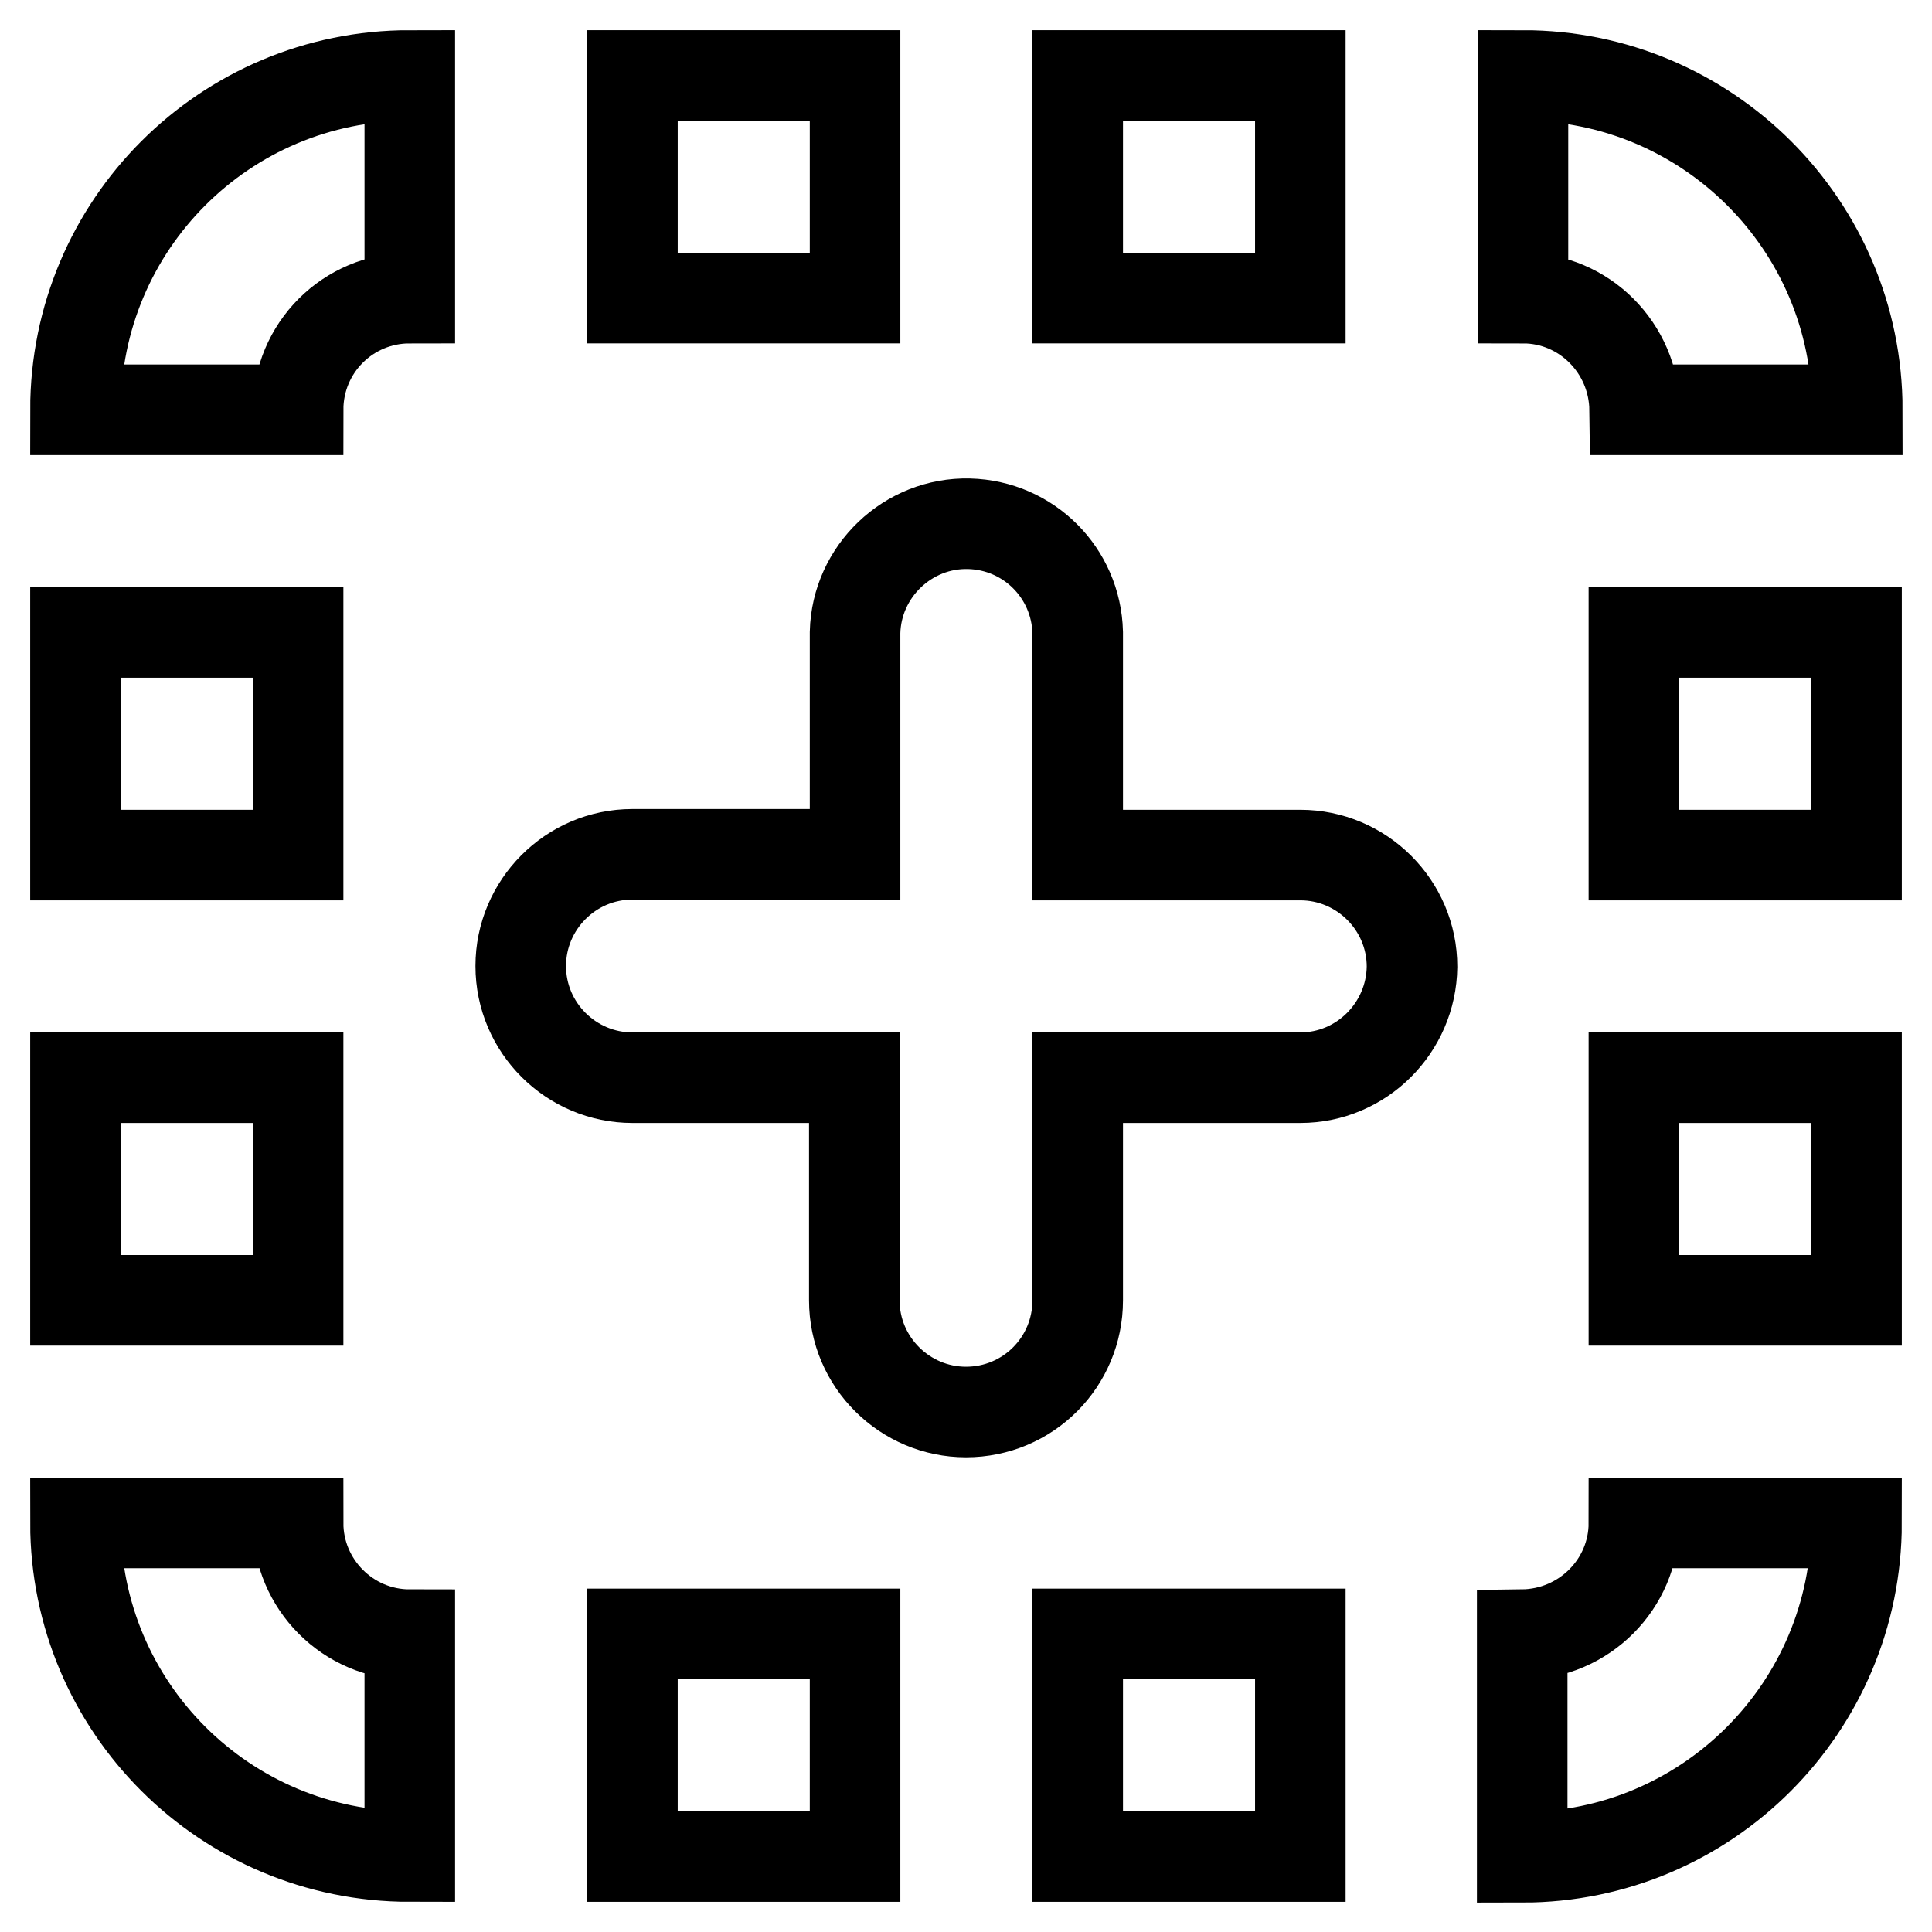 <?xml version="1.0" encoding="utf-8"?>
<!-- Svg Vector Icons : http://www.onlinewebfonts.com/icon -->
<!DOCTYPE svg PUBLIC "-//W3C//DTD SVG 1.1//EN" "http://www.w3.org/Graphics/SVG/1.1/DTD/svg11.dtd">
<svg version="1.1" xmlns="http://www.w3.org/2000/svg" xmlns:xlink="http://www.w3.org/1999/xlink" x="0px" y="0px" viewBox="0 0 256 256" enable-background="new 0 0 256 256" xml:space="preserve">
<g> <path stroke-width="12" fill-opacity="0" stroke="#000000"  d="M216.5,142.8H246v29.5h-29.5V142.8z M216.5,83.8H246v29.5h-29.5V83.8z M201.8,39.5V10 c24.4,0,44.3,19.8,44.3,44.3h-29.5C216.5,46.1,209.9,39.5,201.8,39.5z M172.3,142.8h-29.5v29.5c0,8.2-6.6,14.8-14.8,14.8 c-8.1,0-14.8-6.6-14.8-14.8v-29.5H83.8c-8.1,0-14.8-6.6-14.8-14.8c0-8.1,6.6-14.8,14.8-14.8h29.5V83.8c0.2-8.1,7-14.6,15.1-14.4 c7.9,0.2,14.2,6.5,14.4,14.4v29.5h29.5c8.1,0,14.8,6.6,14.8,14.8C187,136.2,180.4,142.8,172.3,142.8z M142.8,10h29.5v29.5h-29.5V10 z M83.8,10h29.5v29.5H83.8V10z M10,201.8h29.5c0,8.1,6.6,14.8,14.8,14.8V246C29.8,246,10,226.2,10,201.8z M39.5,54.3H10 C10,29.8,29.8,10,54.3,10v29.5C46.1,39.5,39.5,46.1,39.5,54.3z M39.5,113.3H10V83.8h29.5V113.3z M39.5,172.3H10v-29.5h29.5V172.3z  M113.3,246H83.8v-29.5h29.5V246z M172.3,246h-29.5v-29.5h29.5V246z M216.5,201.8H246c0,24.4-19.8,44.3-44.3,44.3v-29.5 C209.9,216.5,216.5,209.9,216.5,201.8z"/></g>
</svg>